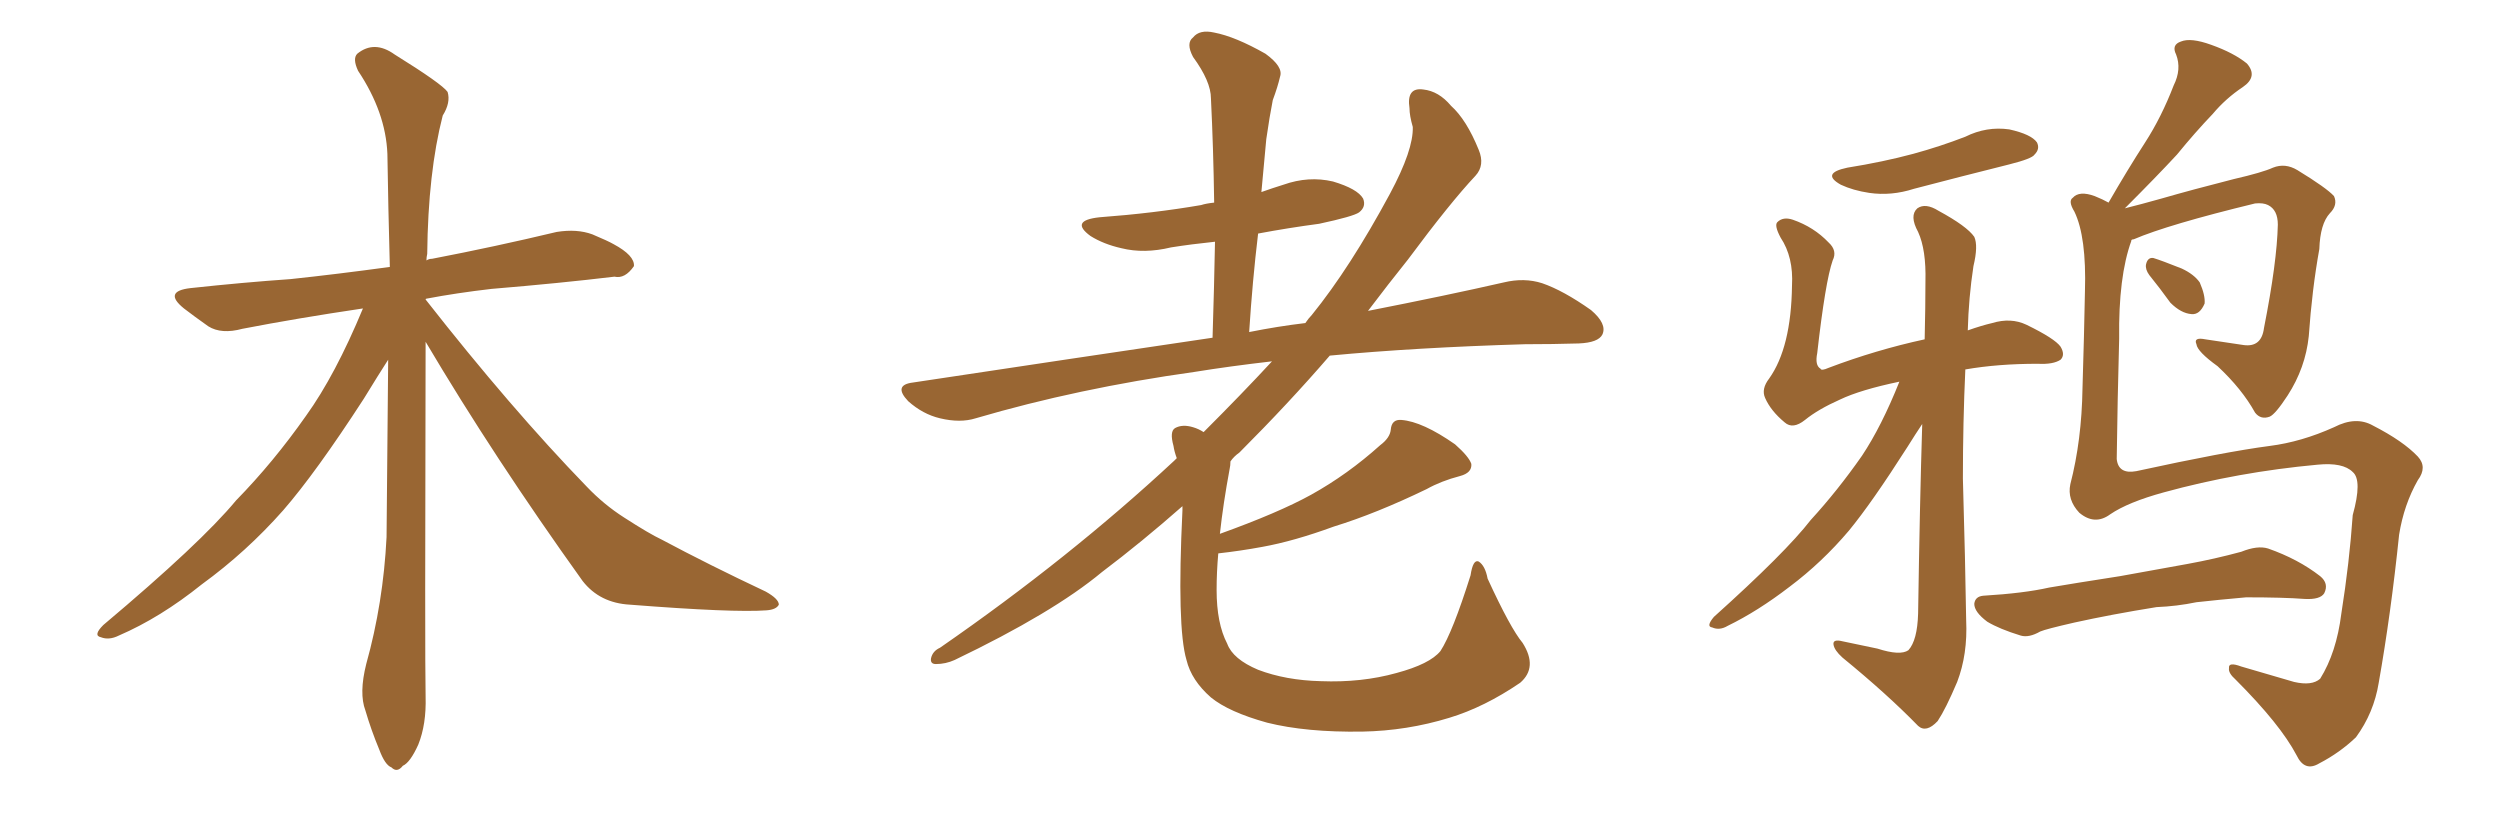 <svg xmlns="http://www.w3.org/2000/svg" xmlns:xlink="http://www.w3.org/1999/xlink" width="450" height="150"><path fill="#996633" padding="10" d="M76.61 61.52L76.61 61.52L76.61 61.52Q76.46 118.65 76.61 125.39L76.61 125.39Q76.76 130.37 75.29 134.03L75.29 134.03Q73.83 137.26 72.51 137.84L72.51 137.84Q71.48 139.16 70.46 138.13L70.46 138.13Q69.29 137.70 68.26 134.91L68.26 134.91Q66.80 131.40 65.77 127.88L65.77 127.88Q64.60 124.80 65.92 119.53L65.92 119.53Q68.99 108.54 69.58 96.68L69.58 96.68Q69.73 80.13 69.87 64.75L69.87 64.75Q68.26 67.24 65.48 71.78L65.48 71.78Q56.84 85.11 50.98 91.85L50.98 91.85Q44.38 99.32 36.33 105.18L36.33 105.18Q28.86 111.18 21.39 114.40L21.39 114.40Q19.63 115.28 18.16 114.70L18.16 114.70Q16.70 114.40 18.60 112.50L18.60 112.50Q36.18 97.71 42.48 90.09L42.48 90.09Q49.22 83.20 55.08 74.85L55.08 74.85Q60.35 67.53 65.33 55.52L65.33 55.52Q53.47 57.28 43.65 59.18L43.65 59.18Q39.84 60.21 37.50 58.74L37.50 58.74Q35.01 56.98 33.11 55.52L33.11 55.52Q29.30 52.44 34.28 51.86L34.28 51.86Q43.80 50.83 52.29 50.24L52.29 50.24Q60.50 49.37 70.17 48.05L70.17 48.05Q69.87 37.06 69.73 27.69L69.73 27.69Q69.43 20.21 64.45 12.74L64.45 12.74Q63.43 10.55 64.31 9.67L64.31 9.67Q67.38 7.18 71.04 9.81L71.04 9.81Q79.54 15.09 80.57 16.55L80.57 16.55Q81.15 18.46 79.69 20.80L79.69 20.80Q77.05 31.05 76.90 45.70L76.90 45.70Q76.76 46.29 76.76 46.88L76.76 46.88Q77.20 46.58 77.78 46.58L77.78 46.58Q89.21 44.38 100.20 41.75L100.20 41.75Q103.86 41.16 106.64 42.19L106.64 42.19Q109.42 43.36 110.45 43.95L110.45 43.95Q114.26 46.00 114.11 47.90L114.11 47.90Q112.50 50.24 110.60 49.80L110.60 49.80Q100.78 50.98 88.48 52.00L88.48 52.00Q82.18 52.73 76.76 53.76L76.76 53.76Q76.61 53.76 76.61 53.91L76.61 53.91Q91.99 73.54 105.62 87.60L105.62 87.60Q108.69 90.82 112.35 93.16L112.35 93.16Q116.89 96.09 119.09 97.12L119.09 97.12Q127.59 101.66 137.84 106.49L137.84 106.49Q140.19 107.81 140.19 108.84L140.19 108.84Q139.75 109.72 137.99 109.86L137.99 109.86Q131.98 110.30 113.38 108.84L113.38 108.84Q107.96 108.54 104.88 104.59L104.88 104.59Q88.92 82.32 76.61 61.52ZM274.07 115.72L274.07 115.72L274.07 115.72Q276.86 120.12 273.63 122.90L273.63 122.90Q267.19 127.29 260.89 129.20L260.89 129.20Q253.27 131.54 245.21 131.69L245.21 131.69Q235.11 131.84 228.08 130.08L228.08 130.08Q221.19 128.17 217.97 125.54L217.97 125.54Q214.45 122.46 213.57 118.80L213.57 118.80Q211.82 112.94 212.84 91.85L212.84 91.85Q212.84 91.26 212.84 91.11L212.84 91.11Q205.52 97.56 198.34 102.98L198.34 102.98Q189.55 110.30 171.83 118.80L171.83 118.80Q170.21 119.53 168.46 119.53L168.46 119.53Q167.43 119.53 167.58 118.51L167.58 118.51Q167.87 117.19 169.19 116.60L169.19 116.60Q192.48 100.49 211.38 82.91L211.38 82.91Q211.67 82.62 211.82 82.47L211.82 82.47Q211.38 81.30 211.23 80.27L211.23 80.27Q210.50 77.64 211.52 77.05L211.52 77.05Q212.84 76.32 214.75 76.90L214.75 76.90Q215.77 77.20 216.65 77.78L216.65 77.78Q223.54 70.90 228.96 65.04L228.96 65.04Q221.34 65.92 215.04 66.94L215.04 66.94Q194.09 69.87 175.63 75.29L175.63 75.29Q172.85 76.17 169.19 75.29L169.19 75.29Q166.11 74.56 163.48 72.22L163.48 72.22Q160.69 69.29 164.36 68.85L164.36 68.85Q193.51 64.45 218.26 60.79L218.26 60.79Q218.55 51.56 218.70 43.51L218.70 43.51Q214.45 43.95 210.79 44.53L210.79 44.53Q205.96 45.70 201.86 44.68L201.86 44.68Q198.63 43.95 196.29 42.48L196.29 42.48Q192.48 39.70 197.90 39.11L197.90 39.11Q207.71 38.38 216.21 36.91L216.21 36.91Q217.09 36.62 218.55 36.47L218.55 36.47Q218.41 26.66 217.97 17.72L217.97 17.72Q217.97 14.65 214.75 10.25L214.75 10.25Q213.43 7.76 214.75 6.74L214.75 6.74Q215.92 5.27 218.55 5.86L218.55 5.86Q222.36 6.59 227.78 9.67L227.78 9.67Q231.01 12.01 230.42 13.77L230.42 13.77Q229.98 15.67 229.10 18.02L229.10 18.02Q228.52 20.95 227.93 25.05L227.93 25.05Q227.49 29.59 227.05 34.57L227.05 34.57Q229.10 33.84 231.01 33.25L231.01 33.25Q235.55 31.64 239.94 32.67L239.94 32.67Q244.34 33.98 245.36 35.74L245.36 35.74Q245.95 37.21 244.63 38.23L244.63 38.23Q243.60 38.96 237.45 40.28L237.45 40.28Q231.88 41.02 226.46 42.04L226.46 42.04Q225.44 50.54 224.85 59.77L224.85 59.77Q229.98 58.74 234.96 58.15L234.96 58.15Q235.55 57.28 236.13 56.69L236.13 56.69Q243.02 48.19 250.20 34.86L250.20 34.86Q254.44 26.95 254.30 22.85L254.30 22.85Q253.71 20.80 253.71 19.48L253.71 19.48Q253.13 15.67 256.20 16.11L256.20 16.11Q258.98 16.41 261.18 19.04L261.18 19.04Q263.96 21.53 266.16 26.95L266.16 26.95Q267.33 29.74 265.58 31.64L265.58 31.64Q261.04 36.47 253.42 46.73L253.42 46.73Q249.90 51.12 246.24 55.96L246.24 55.96Q260.45 53.17 270.70 50.83L270.70 50.83Q274.37 49.95 277.59 50.98L277.59 50.98Q281.40 52.29 286.38 55.81L286.38 55.81Q289.31 58.30 288.43 60.21L288.43 60.21Q287.70 61.67 284.18 61.82L284.18 61.82Q279.49 61.96 274.51 61.96L274.51 61.96Q254.74 62.55 239.36 64.01L239.36 64.01Q232.03 72.51 223.10 81.45L223.10 81.45Q222.07 82.18 221.48 83.06L221.48 83.06Q221.48 83.79 221.34 84.38L221.34 84.38Q220.17 90.67 219.58 96.09L219.58 96.09Q230.13 92.29 235.99 89.06L235.99 89.06Q242.58 85.40 248.44 80.13L248.44 80.13Q250.20 78.81 250.34 77.34L250.34 77.34Q250.49 75.44 252.25 75.59L252.25 75.59Q256.05 75.88 261.91 79.98L261.91 79.98Q264.40 82.18 264.84 83.50L264.84 83.50Q264.99 85.11 262.79 85.69L262.79 85.69Q259.42 86.57 256.79 88.04L256.79 88.04Q247.71 92.43 240.09 94.78L240.09 94.78Q232.91 97.41 227.20 98.44L227.20 98.44Q223.24 99.17 219.29 99.61L219.29 99.61Q218.99 102.98 218.99 106.20L218.99 106.20Q218.99 112.21 220.90 115.87L220.90 115.87Q221.92 118.65 226.46 120.56L226.46 120.56Q231.45 122.46 237.74 122.61L237.74 122.61Q245.07 122.90 251.37 121.14L251.37 121.14Q257.37 119.53 259.28 117.19L259.28 117.19Q261.47 113.82 264.70 103.56L264.70 103.56Q265.14 100.63 266.16 101.07L266.16 101.07Q267.33 101.81 267.77 104.15L267.77 104.15Q271.88 113.09 274.07 115.72ZM383.64 43.21L383.64 43.21Q383.64 43.21 383.64 43.36L383.64 43.36Q381.30 49.80 381.45 60.94L381.45 60.94Q381.15 71.92 381.01 82.62L381.01 82.62Q381.30 85.40 384.52 84.81L384.52 84.81Q400.63 81.30 408.54 80.27L408.54 80.27Q414.26 79.54 420.12 76.90L420.12 76.90Q424.07 74.85 427.15 76.61L427.15 76.61Q432.57 79.39 435.21 82.18L435.21 82.18Q436.96 84.08 435.21 86.43L435.21 86.43Q432.71 90.82 431.84 96.24L431.84 96.24Q430.37 110.45 428.17 122.90L428.17 122.90Q427.29 128.32 424.07 132.71L424.07 132.71Q421.14 135.50 417.48 137.40L417.48 137.40Q414.84 139.01 413.38 135.94L413.38 135.94Q410.45 130.37 402.39 122.31L402.39 122.31Q401.07 121.14 401.22 120.26L401.22 120.26Q401.07 119.09 403.42 119.97L403.42 119.97Q407.96 121.29 412.94 122.75L412.94 122.75Q416.16 123.49 417.63 122.17L417.63 122.17Q420.56 117.48 421.44 110.45L421.44 110.45Q422.90 101.22 423.49 92.72L423.49 92.72Q425.24 86.43 423.49 84.96L423.49 84.96Q421.73 83.20 417.19 83.64L417.19 83.64Q402.83 84.96 389.50 88.62L389.50 88.62Q383.06 90.38 379.83 92.58L379.83 92.58Q377.05 94.63 374.27 92.29L374.27 92.29Q372.07 89.94 372.66 87.16L372.66 87.16Q374.71 79.25 374.85 69.87L374.85 69.87Q375.15 60.06 375.29 52.44L375.29 52.44Q375.59 42.63 373.39 38.09L373.39 38.09Q372.22 36.18 373.10 35.60L373.10 35.60Q374.27 34.28 377.05 35.30L377.05 35.30Q378.52 35.89 379.54 36.47L379.54 36.47Q382.91 30.62 386.13 25.63L386.13 25.63Q389.06 21.09 391.26 15.38L391.26 15.38Q392.72 12.45 391.70 9.81L391.70 9.81Q390.82 8.06 392.58 7.47L392.58 7.47Q394.34 6.74 398.00 8.06L398.00 8.06Q402.10 9.52 404.44 11.43L404.44 11.43Q406.49 13.77 403.71 15.67L403.71 15.67Q400.63 17.72 398.29 20.51L398.29 20.51Q395.07 23.88 391.85 27.83L391.85 27.83Q388.33 31.64 382.47 37.50L382.47 37.50Q385.40 36.77 389.06 35.74L389.06 35.74Q394.63 34.13 402.10 32.23L402.10 32.23Q407.23 31.05 409.13 30.18L409.13 30.18Q411.33 29.30 413.53 30.62L413.53 30.62Q418.80 33.84 420.12 35.30L420.12 35.30Q420.85 36.91 419.38 38.38L419.38 38.38Q417.63 40.28 417.48 44.82L417.48 44.82Q416.16 52.15 415.58 60.50L415.58 60.50Q414.99 66.21 411.77 71.19L411.77 71.19Q409.57 74.56 408.54 75L408.54 75Q406.93 75.59 405.91 74.27L405.91 74.27Q403.56 70.02 399.17 65.92L399.17 65.92Q395.51 63.28 395.36 61.96L395.36 61.96Q394.78 60.64 396.97 61.08L396.97 61.08Q399.90 61.52 403.86 62.11L403.86 62.11Q407.08 62.55 407.52 59.03L407.52 59.03Q409.86 47.17 410.01 40.43L410.01 40.43Q410.01 37.79 408.25 36.91L408.25 36.91Q407.37 36.47 405.91 36.62L405.91 36.62Q390.23 40.43 384.08 43.07L384.08 43.07Q383.79 43.07 383.64 43.21ZM386.87 49.51L386.87 49.51Q386.13 48.49 386.28 47.61L386.28 47.61Q386.57 46.29 387.60 46.44L387.60 46.44Q389.06 46.88 392.72 48.34L392.72 48.34Q394.92 49.37 395.95 50.83L395.95 50.83Q396.97 53.17 396.83 54.64L396.83 54.64Q395.95 56.69 394.48 56.54L394.48 56.54Q392.58 56.40 390.67 54.49L390.67 54.49Q388.77 51.86 386.87 49.51ZM388.18 109.28L388.18 109.28Q379.98 110.60 373.39 112.06L373.39 112.06Q368.26 113.23 367.24 113.67L367.24 113.67Q365.19 114.84 363.72 114.40L363.72 114.40Q359.91 113.23 357.71 111.91L357.71 111.91Q355.37 110.16 355.37 108.69L355.37 108.69Q355.52 107.37 356.98 107.23L356.98 107.23Q364.31 106.79 368.85 105.76L368.85 105.76Q373.10 105.03 381.59 103.71L381.59 103.71Q385.69 102.98 393.75 101.51L393.75 101.51Q398.58 100.63 403.42 99.32L403.42 99.32Q406.35 98.14 408.25 98.73L408.25 98.73Q413.67 100.63 417.63 103.71L417.63 103.71Q419.24 105.03 418.36 106.79L418.36 106.79Q417.63 107.96 414.84 107.81L414.84 107.81Q411.04 107.52 404.30 107.52L404.30 107.52Q399.32 107.96 395.36 108.40L395.36 108.40Q391.85 109.13 388.18 109.28ZM332.52 30.18L332.52 30.18Q338.96 29.15 344.38 27.69L344.38 27.69Q349.22 26.37 353.76 24.61L353.76 24.61Q357.57 22.71 361.67 23.29L361.67 23.29Q365.63 24.17 366.65 25.63L366.65 25.63Q367.24 26.81 366.21 27.83L366.21 27.83Q365.77 28.56 361.67 29.59L361.67 29.59Q352.88 31.79 344.53 33.98L344.53 33.98Q340.43 35.30 336.47 34.72L336.47 34.72Q333.54 34.28 331.35 33.25L331.35 33.25Q327.69 31.20 332.52 30.18ZM341.89 68.70L341.89 68.70L341.89 68.70Q334.86 70.17 331.20 71.92L331.20 71.92Q327.25 73.68 324.90 75.59L324.90 75.59Q322.71 77.34 321.24 76.03L321.24 76.03Q318.75 73.97 317.72 71.63L317.72 71.63Q316.99 70.02 318.46 68.12L318.46 68.12Q322.41 62.55 322.56 51.42L322.56 51.42Q322.85 46.29 320.51 42.77L320.51 42.77Q319.34 40.58 319.92 39.99L319.92 39.99Q320.95 38.96 322.71 39.55L322.71 39.55Q326.51 40.87 329.15 43.65L329.15 43.65Q330.76 45.12 329.88 46.88L329.88 46.88Q328.56 50.68 327.10 63.57L327.10 63.57Q326.66 65.77 327.69 66.36L327.69 66.36Q327.83 66.80 329.15 66.21L329.15 66.21Q337.65 62.99 346.44 61.08L346.44 61.08Q346.58 55.08 346.58 50.68L346.58 50.68Q346.73 44.97 345.26 41.75L345.26 41.75Q343.65 38.82 345.12 37.50L345.12 37.50Q346.58 36.47 348.93 37.94L348.93 37.94Q354.05 40.72 355.37 42.63L355.37 42.63Q356.10 44.24 355.22 47.90L355.22 47.90Q354.35 53.61 354.20 59.47L354.20 59.47Q356.69 58.59 358.59 58.15L358.59 58.15Q361.96 57.13 364.75 58.45L364.75 58.45Q369.87 60.94 370.90 62.40L370.90 62.40Q371.78 63.87 370.90 64.75L370.90 64.75Q369.58 65.63 366.80 65.48L366.80 65.48Q359.62 65.48 353.76 66.50L353.76 66.50Q353.32 76.03 353.32 86.13L353.32 86.13Q353.76 101.37 353.91 111.62L353.91 111.62Q354.20 117.77 352.29 122.75L352.29 122.75Q350.24 127.59 348.78 129.79L348.78 129.79Q346.73 131.98 345.26 130.66L345.26 130.66Q339.70 124.95 331.64 118.36L331.64 118.36Q330.18 117.04 330.03 116.02L330.03 116.02Q329.88 114.99 331.64 115.43L331.64 115.43Q335.16 116.16 337.94 116.75L337.94 116.75Q342.04 118.07 343.51 117.04L343.51 117.04Q345.12 115.28 345.26 110.45L345.26 110.45Q345.56 90.53 346.00 76.32L346.00 76.32Q344.82 78.08 343.36 80.42L343.36 80.42Q336.91 90.53 332.81 95.51L332.81 95.51Q327.98 101.22 322.12 105.62L322.12 105.62Q316.41 110.01 310.99 112.65L310.99 112.65Q309.52 113.53 308.20 112.94L308.20 112.94Q307.03 112.79 308.50 111.04L308.50 111.04Q321.39 99.46 325.93 93.60L325.93 93.60Q330.76 88.33 335.16 82.03L335.16 82.03Q338.67 76.76 341.89 68.70Z"/></svg>